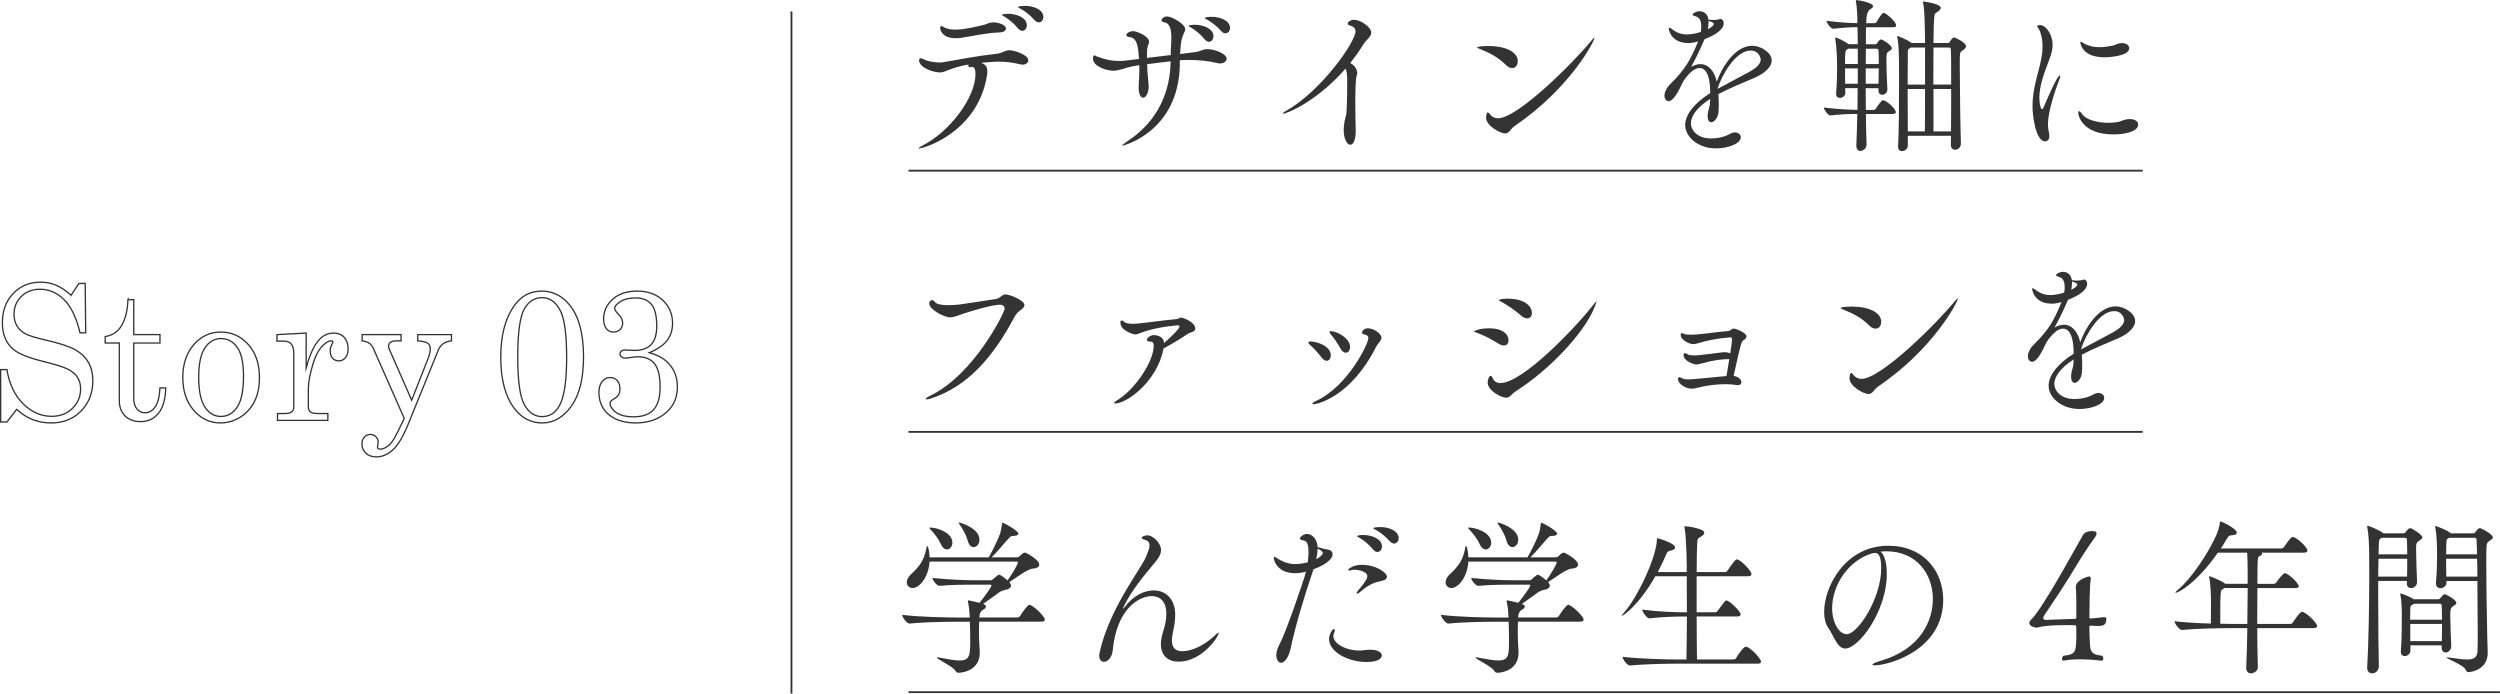 <?xml version="1.0" encoding="UTF-8"?><svg id="_レイヤー_2" xmlns="http://www.w3.org/2000/svg" width="1345.052" height="373.118" viewBox="0 0 134.505 37.312"><defs><style>.cls-1{stroke-width:.071px;}.cls-1,.cls-2{fill:none;stroke:#333;stroke-miterlimit:10;}.cls-3{fill:#333;stroke-width:0px;}.cls-2{stroke-width:.1px;}</style></defs><g id="_レイヤー_1-2"><path class="cls-3" d="m52.852,3.408c.163.072.266.172.266.435,0,.072,0,.145-.018.235-.506,3.045-3.396,3.907-3.645,3.907-.017,0-.025-.009-.025-.018,0-.019.086-.082.215-.145,1.457-.734,2.838-2.583,2.838-3.834,0-.236-.051-.39-.188-.39-.018,0-.034.009-.052.009-.025.009-.043.009-.06.009-.061,0-.086-.037-.086-.091,0-.018,0-.036.009-.054-.42.072-.789.181-1.063.29-.206.082-.317.136-.48.136-.368,0-1.114-.263-1.114-.653,0-.082.034-.108.085-.108.052,0,.112.027.181.063.188.1.558.163.84.163.086,0,.155-.009.215-.018.789-.136,1.792-.335,2.864-.453.3-.027.42-.19.686-.19.197,0,1.004.227,1.004.543,0,.127-.129.236-.309.236-.034,0-.077-.009-.12-.018-.403-.1-.78-.145-1.184-.145-.086,0-.249,0-.935.063l.077.027Zm.592-2.203c.274,0,.677.127.677.335,0,.109-.128.199-.368.208-.652.009-1.535.217-2.059.29-.103.018-.197.018-.291.018-.737,0-.823-.48-.823-.553,0-.063.034-.1.077-.1.025,0,.052.018.086.037.162.108.395.154.651.154.497,0,1.089-.154,1.458-.235.214-.037.334-.154.592-.154Zm1.32.317c-.223-.281-.506-.499-.737-.635-.068-.036-.129-.063-.129-.09,0-.009.12-.055.335-.055.463,0,1.012.208,1.012.617,0,.172-.111.299-.249.299-.068,0-.154-.045-.231-.136Zm.9-.435c-.24-.272-.523-.49-.755-.617-.068-.036-.137-.063-.137-.082,0-.072.36-.072.377-.072.472,0,.986.208.986.598,0,.163-.111.29-.249.29-.068,0-.146-.036-.223-.118Z"/><path class="cls-3" d="m63.478,3.48c-.069,3.635-3.07,4.36-3.088,4.36-.017,0-.017-.009-.017-.009,0-.027.086-.1.325-.263,1.287-.843,2.23-2.239,2.281-4.169v-.1c-.42.045-.84.1-1.261.154.009.272.018.535.069.979.008.091.017.154.017.208,0,.281-.12.616-.3.616-.129,0-.24-.172-.24-.525v-.127c.025-.354.034-.598.034-.852v-.245c-.146.018-.283.045-.42.072-.326.063-.66.227-.995.227-.274,0-1.08-.199-1.08-.662,0-.127.034-.163.077-.163.051,0,.128.063.223.091.395.136.712.208,1.081.208.119,0,.239,0,.368-.018l.729-.091c-.043-.607-.086-1.151-.523-1.178-.061-.009-.163-.045-.163-.118,0-.045.129-.2.377-.2.163,0,.85.254.85.58,0,.063-.026.127-.052.181-.06.136-.06.354-.06.472v.208c.437-.055.866-.109,1.277-.154,0-.199.009-.39.025-.644.009-.109.009-.208.009-.299,0-.599-.163-.789-.386-.816-.052-.009-.146-.045-.146-.118,0-.037.086-.2.3-.2.257,0,.978.408.978.68,0,.091-.043.172-.086.254-.12.272-.154.435-.188,1.088l.771-.1c.352-.045.455-.164.687-.164.42,0,1.046.254,1.046.517,0,.136-.154.254-.36.254-.043,0-.085-.009-.128-.018-.455-.109-.978-.172-1.535-.172-.163,0-.326.009-.497.018v.236Zm1.329-1.369c-.224-.281-.506-.499-.738-.634-.068-.036-.128-.063-.128-.091,0-.009.12-.054.334-.054.463,0,1.012.208,1.012.616,0,.172-.111.299-.248.299-.069,0-.154-.045-.231-.136Zm.9-.435c-.24-.272-.523-.489-.755-.616-.068-.036-.138-.063-.138-.082,0-.073.36-.073.378-.073.472,0,.986.208.986.598,0,.164-.112.29-.249.29-.068,0-.146-.036-.223-.118Z"/><path class="cls-3" d="m69.036,6.118c-.009,0-.018-.009-.018-.009,0-.027.086-.1.206-.163,1.878-1.069,3.704-3.689,3.704-4.26,0-.154-.086-.254-.309-.317-.086-.027-.111-.063-.111-.1,0-.091.18-.208.326-.208.359,0,.943.39.943.698,0,.218-.274.381-.429.635-.197.326-.438.662-.704.997.215.1.378.335.378.535,0,.045-.009.09-.026.136-.06.127-.077.807-.077,1.468,0,.625.018,1.224.018,1.351.009.19.018.906-.292.906-.171,0-.352-.308-.352-.807,0-.127.018-.272.043-.426.052-.299.095-.245.111-.571.035-.589.035-1.196.035-1.704,0-.2-.018-.444-.086-.589-1.578,1.804-3.19,2.429-3.361,2.429Z"/><path class="cls-3" d="m81.025,3.499c-.445-.444-.9-.662-1.44-.879-.077-.027-.111-.055-.111-.073,0-.027.231-.072.574-.072,1.141,0,1.612.417,1.612.807,0,.1-.034.38-.309.38-.094,0-.206-.045-.326-.163Zm4.76-1.459c0,.181-1.32,2.719-4.296,4.74-.231.154-.274.399-.515.399-.258,0-1.021-.417-1.021-.852,0-.027.017-.281.094-.281.035,0,.069.045.129.118.104.127.24.199.42.199,1.055,0,4.057-2.991,5.009-4.16.103-.127.154-.172.171-.172l.009.009Z"/><path class="cls-3" d="m92.011,5.32c-.737.472-1.038.943-1.038,1.323,0,.299.274.807,1.106.807.335,0,.703-.082,1.012-.254.095-.055.181-.073.258-.073.18,0,.309.118.309.263,0,.344-.687.598-1.338.598-.986,0-1.655-.644-1.655-1.251,0-.598.558-1.232,1.347-1.722,0-.435-.043-1.351-.574-1.351-.231,0-.532.2-.875.716-.06.109-.12.245-.188.38-.129.254-.369.689-.601.689-.06,0-.223-.054-.223-.299,0-.164.094-.408.334-.644.78-.771,1.047-1.251,1.433-2.167.017-.036.025-.072.043-.108l-.061.018c-.18.054-.326.072-.463.072-.875,0-1.055-.644-1.055-.797,0-.019.009-.037.025-.037.026,0,.095.045.197.118.274.199.515.253.746.253.025,0,.369,0,.755-.136.025-.118.025-.208.025-.29,0-.317-.086-.499-.343-.562-.052-.018-.12-.036-.12-.082,0-.082.231-.181.36-.181.068,0,.429.009.488.453.026,0,.061,0,.104.009.068.009.129.009.188.009.129,0,.223-.018.249-.027.034-.018.077-.027.103-.027.111,0,.18.1.18.227,0,.354-.472.644-1.028.861l-.034.073c-.31.707-.489,1.051-.695,1.423.181-.109.352-.154.506-.154.438,0,.764.399.875.943.369-.979,1.072-1.931,1.912-1.931.455,0,1.047.363,1.047.789,0,.354-.387.707-.943.943-.583.245-1.347.562-1.93.87.017.181.025.362.025.553,0,.136-.009.281-.017.417-.026.308-.231.544-.387.544-.111,0-.197-.1-.197-.354,0-.037.009-.073.009-.118.018-.227.111-.29.12-.625l.009-.163Zm-.086-4.196v.072c0,.127-.017.245-.043.372.188-.082.326-.199.326-.281,0-.073-.197-.136-.206-.136-.034-.009-.06-.019-.077-.027Zm.489,3.653c.506-.281,1.209-.635,1.715-.916.369-.208.601-.426.601-.662,0-.037-.069-.48-.541-.48-.814,0-1.561,1.341-1.774,2.03v.027Z"/><path class="cls-3" d="m100.39,6.127c.009.671.018,1.26.034,1.641.009.236-.214.354-.326.354-.119,0-.223-.082-.223-.29v-.027c.018-.435.043-1.024.052-1.677-.395,0-.832.018-1.44.082h-.009c-.138,0-.352-.326-.352-.426.703.091,1.354.118,1.81.127.008-.381.008-.771.008-1.169h-.669l.009.254c0,.163-.154.272-.291.272-.111,0-.206-.063-.206-.218v-.027c.043-.562.052-.979.052-1.323,0-.508-.018-1.16-.095-1.595-.009-.027-.009-.045-.009-.063s.009-.027.026-.027c.068,0,.514.218.694.354l.009.009h.488c0-.362-.009-.67-.017-.915-.378,0-.678.018-1.304.082h-.009c-.137,0-.352-.327-.352-.426.703.091,1.235.118,1.664.127,0-.308-.018-.815-.077-1.16-.009-.027-.009-.054-.009-.063,0-.018.009-.018.017-.018.12,0,.909.136.909.326,0,.055-.043.109-.146.164q-.223.136-.223.752h.454c.025,0,.086-.027.111-.072.095-.182.292-.48.369-.48.017,0,.034.009.051.009.181.082.626.48.626.662,0,.054-.034.1-.162.1h-1.458c-.009.263-.009.571-.009.915h.515c.043,0,.077-.027.103-.072.061-.1.138-.19.206-.19.052,0,.574.299.574.48,0,.072-.085.118-.146.154-.129.082-.146.108-.146.489,0,.372.025,1.015.051,1.55v.018c0,.181-.146.29-.273.29-.112,0-.206-.072-.206-.245v-.109h-.687c0,.399.009.798.009,1.169h.429c.025,0,.086-.027.111-.073.111-.19.317-.453.378-.453.017,0,.034.009.051.009.309.127.644.507.644.634,0,.055-.043.1-.172.1h-1.44Zm-.438-3.507h-.522c-.018.009-.035.027-.052.036-.104.082-.111.136-.111.789h.686v-.825Zm0,1.061h-.686c0,.263.008.562.008.825h.678v-.825Zm1.132-.236c0-.272-.008-.517-.017-.734,0-.027-.026-.09-.095-.09h-.583c0,.263-.009.543-.009.825h.703Zm-.017,1.061c0-.299.017-.571.017-.825h-.703v.825h.687Zm3.901,2.8h-2.324v.535c0,.172-.171.29-.316.29-.112,0-.206-.063-.206-.236v-.027c.043-.743.052-2.384.052-3.525,0-1.414-.009-1.922-.095-2.33,0-.027-.009-.036-.009-.054s.009-.018.018-.018c.025,0,.463.154.746.362l.008.009h.729c0-.299-.009-.535-.009-.689-.009-.254-.009-1.07-.094-1.468-.009-.027-.009-.045-.009-.055q0-.018.017-.018c.061,0,.943.118.943.345,0,.063-.068.136-.171.208-.181.118-.163.1-.189.381-.017.181-.025.662-.034,1.296h.798c.043,0,.052-.019.077-.063.12-.182.172-.236.24-.236.017,0,.635.254.635.48,0,.1-.104.163-.181.217-.146.091-.154.1-.154.78,0,1.087.034,3.507.061,4.224v.018c0,.199-.163.326-.317.326-.111,0-.224-.082-.224-.263l.009-.49Zm-1.397-4.749h-.764c-.017.018-.051.036-.077.054-.077.045-.086.036-.086.263,0,.218-.008.889-.008,1.677h.935v-1.994Zm-.009,4.514c.009-.508.009-1.378.009-2.284h-.935c0,.771.008,1.613.008,2.284h.918Zm1.415-2.52c0-.889,0-1.659-.018-1.895,0-.027-.025-.1-.077-.1h-.857c0,.598-.008,1.305-.008,1.994h.96Zm-.009,2.52c.009-.653.009-1.505.009-2.284h-.952v2.284h.943Z"/><path class="cls-3" d="m109.352,5.729c0-1.015.343-1.849.48-2.602.043-.227.06-.435.06-.616,0-.48-.111-.798-.188-.934-.034-.073-.103-.136-.103-.172,0-.027.06-.054.171-.054.274,0,.661.462.661,1.069,0,.299-.095.571-.231.934-.232.589-.48,1.287-.48,1.903,0,.354.077.617.137.617.034,0,.069-.037.111-.145.232-.544.721-1.668.85-1.668.017,0,.025.009.025.036,0,.037-.017.091-.043.164-.248.634-.617,1.776-.617,2.393,0,.208.025.372.06.517.009.054.018.1.018.145,0,.181-.103.29-.231.29-.506,0-.678-1.369-.678-1.876Zm4.356,1.504c-1.629,0-1.896-.97-1.896-1.169,0-.054.018-.082.043-.082.043,0,.104.055.172.163.18.272.763.462,1.406.462.154,0,.317-.009.48-.036.197-.027.317-.145.635-.163h.051c.283,0,.438.136.438.29,0,.426-.849.535-1.329.535Zm-.497-4.151c-1.175,0-1.286-.734-1.286-.797,0-.027.008-.036.025-.036.025,0,.077.027.146.072.258.154.549.218.857.218.231,0,.472-.037.712-.082.12-.027.215-.091.326-.118.06-.018.12-.018.18-.018.24,0,.386.127.386.272,0,.426-1.062.489-1.346.489Z"/><path class="cls-3" d="m50.074,21.443c-.111.036-.181.045-.224.045-.034,0-.051-.009-.051-.019,0-.036.085-.1.231-.172,2.375-1.133,4.021-4.496,4.021-4.686,0-.127-.094-.217-.248-.217-.412,0-1.562.344-1.913.462-.36.118-.557.218-.771.218-.352,0-1.123-.444-1.123-.725,0-.145.068-.2.146-.2.06,0,.12.037.154.091.077.127.369.181.729.181.189,0,.387-.018.584-.036.352-.045,1.611-.245,1.98-.299.223-.036.317-.245.506-.245.231,0,1.021.317,1.021.571,0,.082-.06.163-.18.253-.138.1-.24.172-.378.426-1.114,2.094-2.495,3.716-4.484,4.351Z"/><path class="cls-3" d="m59.988,21.706c-.035,0-.052-.009-.052-.018,0-.027.052-.082.171-.154.97-.58,1.964-2.103,1.964-2.918,0-.199-.077-.235-.162-.235-.146,0-.206-.045-.206-.1,0-.1.206-.253.377-.253,0,0,.532,0,.549.426.335-.281.832-.771.832-.888,0-.036-.034-.063-.095-.063,0,0-1.132.073-1.972.399-.154.063-.24.09-.326.09-.103,0-.789-.208-.789-.634,0-.072.025-.118.077-.118.034,0,.068.018.111.063.095.09.274.118.472.118.138,0,.283-.009.403-.027.592-.063,1.347-.172,1.878-.217.086-.009.154-.018.231-.063.034-.018.061-.027.104-.027.077,0,.754.236.754.589,0,.127-.137.181-.274.227-.06.018-.103.036-.137.063-.386.263-.927.589-1.295.779-.335,1.768-1.964,2.964-2.615,2.964Z"/><path class="cls-3" d="m71.085,19.213c-.163-.217-.438-.517-.626-.68-.043-.036-.068-.072-.068-.1,0-.036.043-.063.12-.063.377.009,1.089.263,1.089.743,0,.172-.094.299-.223.299-.086,0-.188-.063-.292-.2Zm-.42,2.538c-.043,0-.06-.009-.06-.027,0-.036.068-.09.205-.154,1.724-.798,2.812-3.091,2.812-3.381,0-.109-.068-.154-.205-.19-.104-.018-.138-.063-.138-.109,0-.063.095-.227.317-.227.292,0,.729.281.729.499,0,.181-.206.326-.283.49-1.39,2.755-3.225,3.1-3.379,3.1Zm1.449-3.009c-.129-.245-.36-.58-.531-.771-.035-.045-.052-.082-.052-.1,0-.036.025-.054.077-.054.309,0,1.029.372,1.029.852,0,.181-.104.308-.231.308-.095,0-.197-.063-.292-.236Z"/><path class="cls-3" d="m80.124,17.664c.738,0,1.038.326,1.038.653,0,.154-.086.272-.249.272-.094,0-.197-.037-.325-.118-.326-.217-.841-.471-1.184-.589-.068-.027-.104-.036-.104-.055,0,0,.232-.163.823-.163Zm5.771-1.441c0,.027-.034.127-.103.299-.54,1.378-2.427,3.381-4.245,4.532-.223.145-.309.344-.523.344s-.985-.354-.985-.825c0-.109.068-.354.162-.354.043,0,.086.063.112.136.077.163.214.254.411.254,1.184,0,3.996-2.928,4.974-4.178.111-.145.181-.218.197-.218v.009Zm-4.073.743c-.291-.263-.763-.58-1.089-.752-.061-.027-.095-.054-.095-.063,0-.036.206-.082.463-.082,1.021,0,1.321.471,1.321.771,0,.163-.095.29-.249.29-.103,0-.214-.045-.352-.163Z"/><path class="cls-3" d="m93.023,19.322c-.343,0-.849.055-1.372.208-.317.082-.352.082-.368.082-.163,0-.703-.19-.703-.507,0-.073.025-.1.068-.1.034,0,.068.009.103.027.025.009.052.027.077.045.068.036.206.045.343.045.154,0,.283-.009,1.484-.163.043-.009.085-.009.12-.009.119,0,.231.018.316.063.061-.372.095-.671.095-.743,0-.109-.043-.118-.086-.118-.592.036-1.218.154-1.681.299-.129.036-.24.063-.334.063-.163,0-.661-.199-.661-.507,0-.045.018-.082.069-.082.043,0,.111.036.154.054.06.018.18.027.3.027.129,0,.258-.009.326-.009.608-.054,1.063-.136,1.655-.181.094-.009.146-.027.214-.082.043-.027.077-.055.146-.055.12,0,.678.236.678.417,0,.082-.077.163-.163.208-.103.055-.128.091-.531,1.921.283.045.42.208.42.335,0,.091-.068.163-.197.163-.025,0-.06,0-.094-.009-.138-.027-.335-.045-.558-.045-.455,0-1.021.063-1.467.181-.137.036-.257.063-.368.063-.31,0-.729-.263-.729-.517,0-.072.026-.1.068-.1.035,0,.069.009.104.027.025.009.06.027.086.045.068.037.205.045.343.045.06,0,.146,0,2.007-.181.043-.254.103-.589.154-.916h-.018Z"/><path class="cls-3" d="m100.578,17.519c-.445-.444-.9-.662-1.44-.879-.077-.027-.111-.055-.111-.073,0-.027.231-.072.574-.072,1.141,0,1.612.417,1.612.807,0,.1-.034.38-.309.38-.094,0-.206-.045-.326-.163Zm4.76-1.459c0,.181-1.32,2.719-4.296,4.74-.231.154-.274.399-.515.399-.258,0-1.021-.417-1.021-.852,0-.027.017-.281.094-.281.035,0,.069.045.129.118.103.126.24.199.42.199,1.056,0,4.057-2.991,5.009-4.16.103-.127.154-.172.171-.172l.009.009Z"/><path class="cls-3" d="m111.565,19.34c-.737.472-1.038.943-1.038,1.323,0,.299.274.807,1.106.807.335,0,.703-.082,1.012-.253.095-.055.181-.073.258-.073.18,0,.309.118.309.263,0,.344-.686.598-1.338.598-.986,0-1.655-.644-1.655-1.251,0-.598.558-1.232,1.347-1.722,0-.435-.043-1.351-.574-1.351-.231,0-.532.2-.875.716-.061.109-.12.245-.188.38-.129.254-.369.689-.601.689-.06,0-.223-.054-.223-.299,0-.163.094-.408.334-.644.78-.771,1.047-1.251,1.433-2.167.017-.036.025-.072.043-.109l-.061.019c-.18.054-.326.072-.463.072-.875,0-1.055-.644-1.055-.797,0-.018.009-.037.025-.037.026,0,.095.045.197.118.274.199.515.253.746.253.026,0,.369,0,.755-.136.025-.118.025-.208.025-.29,0-.317-.086-.499-.343-.562-.052-.018-.12-.036-.12-.082,0-.082.231-.181.36-.181.068,0,.429.009.488.453.026,0,.061,0,.104.009.068.009.128.009.188.009.129,0,.223-.018.249-.027.034-.018.077-.027.103-.027.111,0,.18.1.18.227,0,.354-.472.644-1.028.861l-.034.073c-.31.707-.489,1.051-.695,1.423.181-.109.352-.154.506-.154.438,0,.764.399.875.943.369-.979,1.072-1.931,1.912-1.931.455,0,1.047.363,1.047.789,0,.354-.387.707-.943.943-.584.245-1.347.562-1.93.87.017.181.025.362.025.553,0,.136-.009.281-.017.417-.026.308-.231.543-.387.543-.111,0-.196-.1-.196-.353,0-.037.008-.073.008-.118.018-.227.111-.29.12-.625l.009-.163Zm-.086-4.196v.072c0,.127-.017.245-.043.372.188-.082.326-.199.326-.281,0-.072-.197-.136-.206-.136-.034-.009-.06-.019-.077-.027Zm.489,3.653c.506-.281,1.209-.635,1.715-.916.369-.208.601-.426.601-.662,0-.037-.069-.48-.541-.48-.814,0-1.561,1.341-1.774,2.03v.027Z"/><path class="cls-3" d="m52.68,33.451c0,.172-.009.344-.009.507,0,.172.009.335.009.49,0,.181.034.462.034.662,0,.942-.883,1.087-1.148,1.087-.077,0-.12-.036-.172-.118-.137-.227-.995-.625-.995-.698,0-.009.018-.018.034-.018.026,0,.061.009.112.018.472.09.823.154,1.089.154.558,0,.565-.308.565-1.097,0-.326-.008-.67-.017-.934v-.054h-.737c-.48,0-1.724.018-2.496.1h-.008c-.163,0-.403-.354-.403-.471.883.118,2.452.145,2.95.145h.686c-.009-.263-.034-.562-.095-.834-.008-.036-.008-.054-.008-.072q0-.019.017-.019c.061,0,.506.109.609.136.214-.263.643-.834.643-.934,0-.027-.017-.045-.077-.045h-.823c-.608,0-1.148,0-1.887.063h-.008c-.138,0-.378-.299-.378-.426.961.108,1.973.127,2.281.127h.823c.086,0,.129-.027.181-.082.248-.217.273-.217.291-.217.12,0,.446.29.463.308.258-.362.558-.861.558-.97,0-.027-.018-.045-.052-.045h-4.699c-.051.834-.54,1.423-.917,1.423-.181,0-.31-.136-.31-.308,0-.136.078-.299.24-.444.48-.435.712-.807.815-1.396.008-.072.034-.109.051-.109.034,0,.104.2.12.607h3.182c.163-.263.515-.988.609-1.269.051-.145.094-.417.103-.517.009-.063.009-.082.034-.082.052,0,.849.426.849.598,0,.073-.103.109-.266.118-.129,0-.154.027-.231.108-.172.172-.66.78-.943,1.042h1.381c.043,0,.111-.036.146-.072.009-.009.146-.182.274-.182.052,0,.764.381.764.644,0,.109-.095.2-.344.218-.291.018-.874.48-1.269.725.017.018.025.027.034.045.043.054.06.1.06.145,0,.1-.103.181-.214.208-.146.027-.292.055-.463.182-.266.19-.558.417-.832.598l.025.009c.104.037.138.082.138.127,0,.073-.086.136-.181.19q-.162.091-.18.399h2.05c.06,0,.12-.036.146-.082.12-.2.403-.598.497-.598.181,0,.832.616.832.797,0,.055-.043.109-.188.109h-3.345Zm-2.066-4.188c-.095-.227-.352-.58-.549-.771-.043-.045-.068-.072-.068-.09s.017-.018.06-.018c.326,0,1.184.253,1.184.815,0,.208-.138.363-.292.363-.111,0-.239-.082-.334-.299Zm1.449-.181c-.061-.245-.266-.635-.429-.852-.034-.045-.052-.082-.052-.1,0-.009.009-.018.026-.018.042,0,1.089.299,1.089.924,0,.236-.154.399-.317.399-.12,0-.258-.1-.317-.354Z"/><path class="cls-3" d="m63.41,35.599c-.549,0-.952-.308-.952-.942,0-.154.025-.317.068-.499.086-.317.206-.571.223-1.079v-.073c0-.652-.343-.934-.78-.934-.643,0-1.878.617-2.101,2.91-.043.417-.283.625-.472.625-.138,0-.258-.109-.258-.326,0-.045.009-.1.018-.154.523-2.375,2.178-4.432,2.495-5.157.104-.254.197-.471.197-.625,0-.145-.06-.245-.248-.299-.138-.045-.181-.082-.181-.109,0-.055.172-.136.317-.136.283,0,.729.399.729.798,0,.217-.138.435-.317.652-.626.752-1.252,1.487-1.689,2.384-.026.055-.034.082-.034.1q0,.009.008.009c.009,0,.043-.027.077-.082.446-.598,1.038-.897,1.562-.897.634,0,1.148.444,1.157,1.296,0,.444-.077.707-.146,1.079-.018.118-.034.217-.034.308,0,.435.231.589.565.589.344,0,1.012-.172,1.707-.807.12-.118.214-.199.24-.199.008,0,.008.009.008.018,0,.208-.9,1.55-2.16,1.55Z"/><path class="cls-3" d="m69.697,30.84c-.986,0-1.166-.689-1.166-.825,0-.037.017-.055.034-.055.043,0,.111.055.171.091.188.118.532.299.935.299.026,0,.301,0,.687-.091.025-.181.043-.381.043-.562,0-.326-.061-.589-.249-.616-.094-.009-.214-.045-.214-.118,0-.055.171-.236.386-.236.163,0,.523.136.565.707.335.1.421.118.558.136.146.018.249.109.249.245,0,.381-.712.698-1.029.816-.017.054-.034.1-.052.154-.463,1.377-.883,2.746-1.183,4.124-.095.462-.335.752-.507.752-.128,0-.257-.154-.257-.417,0-.163.052-.354.172-.571.309-.562,1.338-3.517,1.423-3.916-.128.036-.334.082-.565.082Zm1.114-.752c.231-.127.36-.253.36-.326s-.086-.154-.283-.245c0,.172-.025.362-.077.571Zm2.71,5.529c-1.037,0-2.015-.571-2.015-1.232,0-.263.18-.544.266-.544.025,0,.043.027.043.073,0,.045-.018.09-.034.136-.026.054-.043.109-.043.172,0,.39.626.779,1.423.779.154,0,.31-.045.558-.045h.018c.403,0,.608.154.608.308,0,.037-.009.354-.823.354Zm.866-4.377c-.488.108-.72.19-1.252.644-.052.045-.086.054-.111.054s-.034-.009-.034-.027c0-.027.009-.054.034-.082.197-.263.266-.299.42-.543.026-.037.12-.164.12-.281,0-.272-.522-.354-.694-.354-.034,0-.068,0-.095.009-.077.018-.154.036-.197.036-.034,0-.051-.009-.051-.027,0-.045.266-.281.729-.281.789,0,1.363.426,1.363.634,0,.109-.094.19-.231.218Zm-.515-1.677c-.223-.281-.506-.499-.737-.635-.068-.036-.129-.063-.129-.09,0-.009.12-.055.335-.055.463,0,1.012.208,1.012.616,0,.172-.111.299-.249.299-.068,0-.154-.045-.231-.136Zm.909-.435c-.24-.272-.523-.49-.755-.617-.068-.036-.137-.063-.137-.082,0-.072.36-.072.377-.072.472,0,.986.208.986.598,0,.163-.111.29-.249.29-.068,0-.146-.036-.223-.118Z"/><path class="cls-3" d="m81.668,33.451c0,.172-.009.344-.009.507,0,.172.009.335.009.49,0,.181.034.462.034.662,0,.942-.883,1.087-1.148,1.087-.077,0-.12-.036-.172-.118-.138-.227-.995-.625-.995-.698,0-.009.018-.018.035-.018.025,0,.06.009.111.018.472.09.823.154,1.089.154.558,0,.565-.308.565-1.097,0-.326-.008-.67-.017-.934v-.054h-.737c-.48,0-1.724.018-2.496.1h-.008c-.163,0-.403-.354-.403-.471.883.118,2.452.145,2.95.145h.686c-.009-.263-.034-.562-.094-.834-.009-.036-.009-.054-.009-.072q0-.019.017-.019c.061,0,.506.109.609.136.214-.263.643-.834.643-.934,0-.027-.017-.045-.077-.045h-.823c-.608,0-1.148,0-1.887.063h-.008c-.138,0-.378-.299-.378-.426.961.108,1.973.127,2.281.127h.823c.086,0,.129-.027.18-.082.249-.217.275-.217.292-.217.12,0,.446.29.463.308.258-.362.558-.861.558-.97,0-.027-.018-.045-.052-.045h-4.699c-.051.834-.54,1.423-.917,1.423-.181,0-.309-.136-.309-.308,0-.136.077-.299.239-.444.48-.435.712-.807.815-1.396.008-.072.034-.109.051-.109.034,0,.104.2.12.607h3.182c.163-.263.515-.988.609-1.269.051-.145.094-.417.103-.517.009-.063.009-.082.034-.082.052,0,.849.426.849.598,0,.073-.103.109-.266.118-.129,0-.154.027-.231.108-.172.172-.66.78-.943,1.042h1.381c.043,0,.111-.036.146-.072.009-.009.146-.182.274-.182.052,0,.764.381.764.644,0,.109-.095.2-.344.218-.291.018-.874.48-1.269.725.017.018.025.027.034.045.043.054.06.1.06.145,0,.1-.103.181-.214.208-.146.027-.292.055-.463.182-.267.19-.558.417-.832.598l.025.009c.104.037.138.082.138.127,0,.073-.086.136-.181.19q-.162.091-.18.399h2.05c.06,0,.12-.036.146-.082.12-.2.403-.598.497-.598.181,0,.832.616.832.797,0,.055-.043.109-.188.109h-3.345Zm-2.066-4.188c-.095-.227-.352-.58-.549-.771-.043-.045-.068-.072-.068-.09s.017-.018.06-.018c.326,0,1.184.253,1.184.815,0,.208-.138.363-.292.363-.111,0-.24-.082-.334-.299Zm1.449-.181c-.061-.245-.266-.635-.429-.852-.034-.045-.052-.082-.052-.1,0-.009.009-.018.026-.018.042,0,1.089.299,1.089.924,0,.236-.154.399-.317.399-.12,0-.258-.1-.317-.354Z"/><path class="cls-3" d="m90.176,35.708c-.48,0-1.706.018-2.47.1h-.009c-.162,0-.402-.354-.402-.471.883.109,2.427.145,2.924.145h.515c.009-.598.025-1.45.025-2.312h-.223c-.429,0-1.089.019-1.784.1h-.008c-.146,0-.386-.354-.386-.472.797.109,1.774.145,2.221.145h.18c0-.688-.008-1.368-.008-1.939h-1.689c-.9,1.577-1.732,2.13-1.801,2.13h-.009c0-.027.043-.082.129-.181.711-.789,1.766-3.018,1.766-3.952,0-.027,0-.045.026-.045.025,0,.952.263.952.499,0,.072-.069.136-.283.181-.129.027-.154.082-.231.272-.12.281-.258.571-.421.87h1.562c0-.127,0-1.74-.12-2.393-.009-.027-.009-.045-.009-.055,0-.018.009-.018.017-.018.181,0,1.055.136,1.055.344,0,.063-.051.136-.137.19-.188.136-.231.027-.249.453-.008.308-.025.843-.025,1.478h1.535c.052,0,.103-.036.129-.082.3-.435.42-.598.497-.598.197,0,.789.616.789.789,0,.063-.043.118-.181.118h-2.77v1.939h1.003c.052,0,.095-.036.129-.082.369-.499.412-.553.472-.553.154,0,.764.58.764.743,0,.055-.035.118-.172.118h-2.195c0,.889.009,1.731.018,2.312h1.963c.061,0,.12-.036.146-.082.086-.154.395-.607.515-.607.231,0,.823.653.823.807,0,.055-.043.109-.189.109h-4.382Z"/><path class="cls-3" d="m101.514,30.886c0,1.985-1.501,4.006-2.238,4.006-.421,0-.575-.607-.927-1.142-.137-.199-.206-.489-.206-.825,0-1.377,1.141-3.562,3.456-3.562,1.947,0,2.95,1.423,2.95,2.9,0,2.755-2.984,3.535-3.688,3.535-.077,0-.12-.019-.12-.037,0-.045.138-.118.386-.19,2.256-.644,2.864-2.221,2.864-3.345,0-1.341-.874-2.565-2.504-2.565-.103,0-.206.009-.309.018.215.163.335.625.335,1.206Zm-.301-.327c0-.652-.146-.807-.334-.807-.026,0-.052,0-.086.009-.025.009-.052.009-.068.009-1.321.398-2.152,1.758-2.152,2.945,0,.798.377,1.405.788,1.405.575,0,1.853-1.895,1.853-3.562Z"/><path class="cls-3" d="m111.924,35.472c-.3,0-.617.018-.883.073h-.025c-.052,0-.077-.045-.077-.1,0-.055.025-.118.077-.163.694-.082.694-.182.694-1.314,0-.272,0-.326-.061-.326-.111-.009-.282-.009-.488-.009-.515,0-1.201.027-1.449.109-.061.018-.111.027-.154.027-.077,0-.378-.073-.378-.245,0-.072.052-.145.12-.208.644-.644,2.427-3.943,2.753-4.505.043-.073.154-.236.506-.236.223,0,.24.073.24.118,0,.082-.043.163-.077.208-.377.517-.746,1.087-1.055,1.604-.609,1.015-1.132,1.786-1.681,2.602-.026.036-.052.09-.052.136,0,.063.034.109.146.109h.018c.515-.027,1.115-.036,1.552-.055.034,0,.061-.036.061-.072,0-.816,0-1.314-.026-1.604v-.045c0-.39.687-.562.695-.562.06,0,.111.036.111.118,0,.018,0,.045-.009.063-.06.299-.068,1.749-.068,2.021,0,.037.025.063.06.063.104-.009.317-.027.618-.063.051-.009.094-.009.128-.009.069,0,.104.018.104.1,0,.326-.172.372-.455.372-.12,0-.205-.009-.395-.018-.034,0-.06.018-.06.063,0,.1,0,.317.009.453.043.761-.069,1.024.677,1.106.043.045.061.1.061.154,0,.063-.025.109-.095.109,0,0-.54-.073-1.141-.073Z"/><path class="cls-3" d="m121.444,33.795c0,.78.017,1.532.034,2.085v.009c0,.2-.197.335-.369.335-.137,0-.257-.082-.257-.29v-.018c.025-.607.052-1.359.06-2.121h-.935c-.479,0-1.792.018-2.563.1h-.009c-.163,0-.412-.354-.412-.472.523.063,1.295.109,1.956.127.008-.507.008-1.024.008-1.269,0-.108-.017-.861-.094-1.214-.009-.027-.009-.045-.009-.054,0-.009,0-.018.009-.018s.6.217.814.38c.017.009.034.018.052.036h1.2v-.652c0-.317-.009-.789-.025-1.024h-1.578c-1.123,1.613-2.109,2.157-2.264,2.157-.018,0-.018-.009-.018-.018,0-.018.043-.072.146-.154.678-.562,1.578-1.885,2.05-2.918.095-.199.163-.489.197-.67.009-.045.009-.082.043-.082.025,0,.866.38.866.616,0,.063-.068.127-.3.136-.138.009-.155.055-.258.227-.095.154-.188.317-.3.48h3.259c.051,0,.111-.036.137-.082.335-.48.403-.535.472-.535.188,0,.789.544.789.725,0,.063-.043.118-.18.118h-2.29c.025.018.034.037.034.055,0,.045-.068.1-.129.127-.103.045-.111.072-.12.598,0,.235-.008.543-.008.897h.883c.052,0,.111-.036.138-.082.128-.181.368-.489.454-.489.188,0,.755.544.755.707,0,.045-.043.09-.181.09h-2.049c0,.58-.009,1.26-.009,1.931h1.775c.06,0,.12-.036.146-.082.009-.009.36-.571.488-.571.197,0,.815.589.815.771,0,.054-.043.108-.189.108h-3.035Zm-.532-.227c.009-.698.018-1.387.018-1.931h-1.252c-.034.027-.068.055-.12.082-.095.055-.103.236-.103,1.414v.426c.239.009.437.009.565.009h.892Z"/><path class="cls-3" d="m129.497,31.257h-1.544v.916c0,1.441.018,2.964.034,3.698,0,.018-.034.354-.368.354-.138,0-.258-.091-.258-.29v-.027c.077-1.369.111-3.426.111-5.103,0-.462-.008-.897-.008-1.278,0-.118-.026-.797-.095-1.142-.009-.027-.009-.055-.009-.063,0-.027.009-.037.026-.037.051,0,.608.227.797.372.009.009.026.019.043.037h1.089c.043,0,.095-.027.12-.073.043-.072.172-.208.231-.208.086,0,.661.345.661.499,0,.082-.104.136-.181.19-.146.1-.154.163-.154.372v.118c0,.462.034,1.369.052,1.704.009.19-.146.344-.326.344-.12,0-.223-.072-.223-.245v-.136Zm-1.526-1.196c-.009.29-.018.616-.018.96h1.553c.008-.272.008-.616.008-.96h-1.543Zm.171-1.124c-.137.072-.146.09-.154.326-.008.154-.008.344-.017.562h1.543c0-.308-.008-.598-.017-.789,0-.027-.018-.1-.095-.1h-1.261Zm3.225,5.9v-.118h-1.681v.281c0,.181-.163.299-.309.299-.111,0-.206-.073-.206-.227v-.045c.052-.517.052-1.613.052-2.04,0-.109-.009-.662-.077-.988,0-.027-.009-.036-.009-.054,0-.019.009-.019.018-.019.034,0,.514.172.711.317h1.321c.043,0,.086-.027.12-.072.008-.018.137-.2.223-.2.077,0,.626.299.626.462,0,.082-.103.136-.172.181-.128.091-.154.127-.154.49,0,.444.034,1.287.052,1.649.009.227-.172.354-.3.354-.111,0-.215-.082-.215-.263v-.009Zm-1.483-2.356c-.018.009-.025.027-.052.036-.146.082-.146.045-.154.29,0,.1-.009.29-.009.535h1.716c0-.29-.009-.562-.018-.761,0-.027-.025-.1-.077-.1h-1.406Zm-.206,1.087v.925h1.698c.009-.29.009-.617.009-.925h-1.707Zm1.947-2.311v.082c.008.172-.154.308-.326.308-.12,0-.24-.082-.24-.254v-.036c.052-.598.06-1.079.06-1.423,0-.462-.008-1.124-.094-1.532-.009-.027-.009-.055-.009-.063,0-.027.009-.037.018-.037.051,0,.592.208.78.354.009.009.025.019.043.037h1.209c.043,0,.094-.027.12-.073.043-.072.171-.208.231-.208.077,0,.703.326.703.499,0,.082-.103.136-.18.19-.172.109-.172.118-.172,1.206,0,1.25.034,3.217.052,3.97,0,.145.025.716.025.843,0,.916-.892,1.042-1.038,1.042-.085,0-.111-.045-.154-.136-.103-.245-1.028-.589-1.028-.653,0-.009.008-.009.025-.009.025,0,.06,0,.103.009.421.063.738.109.986.109.369,0,.549-.118.558-.48.009-.199.009-.58.009-1.051,0-.761-.009-1.776-.018-2.692h-1.663Zm.146-2.32c-.138.072-.146.072-.154.326,0,.1-.009.308-.009.562h1.664c-.009-.39-.018-.671-.026-.789,0-.027-.017-.1-.094-.1h-1.381Zm-.163,1.124c0,.29,0,.625.009.96h1.672c0-.344-.009-.67-.017-.96h-1.664Z"/><line class="cls-2" x1="48.877" y1="9.182" x2="115.282" y2="9.182"/><line class="cls-2" x1="48.877" y1="37.24" x2="134.505" y2="37.24"/><line class="cls-2" x1="48.877" y1="23.236" x2="115.282" y2="23.236"/><path class="cls-1" d="m3.824,15.887l.419-.635h.34l.028,2.654h-.307c-.192-.814-.477-1.408-.854-1.782s-.811-.562-1.301-.562c-.41,0-.745.13-1.005.39-.261.259-.391.577-.391.951,0,.233.05.438.149.614s.247.319.444.429c.197.11.568.227,1.115.351.767.176,1.305.355,1.613.535.309.181.539.408.691.682.152.274.228.595.228.962,0,.656-.208,1.201-.626,1.632-.417.432-.957.647-1.618.647-.711,0-1.328-.243-1.853-.729l-.526.679H.035v-2.821h.335c.13.778.422,1.392.875,1.841s.963.674,1.531.674c.459,0,.834-.144,1.124-.431.291-.287.436-.636.436-1.046,0-.233-.054-.438-.163-.613-.108-.175-.281-.323-.517-.443-.236-.12-.7-.265-1.392-.436-.76-.19-1.278-.403-1.555-.64-.388-.335-.582-.809-.582-1.423,0-.64.193-1.165.58-1.573.386-.409.88-.613,1.482-.613.289,0,.563.054.824.163s.531.289.81.542Z"/><path class="cls-1" d="m6.883,16.123h.312v1.88h1.411v.453h-1.411v2.959c0,.256.058.452.172.588s.261.204.438.204c.211,0,.391-.104.54-.31.149-.207.236-.548.261-1.024h.312c-.019.614-.151,1.069-.396,1.366-.245.297-.563.445-.954.445-.36,0-.642-.104-.845-.312-.204-.208-.305-.481-.305-.82v-3.097h-.759v-.345c.346-.062.609-.215.79-.458.268-.365.413-.875.435-1.531Z"/><path class="cls-1" d="m11.882,17.866c.586,0,1.079.224,1.478.672.399.448.598,1.038.598,1.77,0,.505-.089.937-.268,1.292-.178.356-.433.638-.763.844-.331.207-.687.31-1.068.31-.565,0-1.043-.226-1.436-.679s-.589-1.041-.589-1.763.197-1.314.591-1.767c.394-.453.879-.68,1.457-.68Zm0,.35c-.348,0-.633.167-.857.5-.223.333-.335.859-.335,1.578,0,.732.111,1.267.333,1.605.222.338.508.507.859.507.363,0,.657-.169.882-.507s.337-.891.337-1.659c0-.712-.111-1.228-.333-1.546-.222-.318-.518-.478-.887-.478Z"/><path class="cls-1" d="m14.903,18.003l1.569-.083v1.866c.167-.613.368-1.078.604-1.393s.527-.473.875-.473c.236,0,.426.076.566.229.141.152.211.357.211.613,0,.207-.047.368-.141.482-.096.115-.215.172-.357.172-.139,0-.252-.049-.338-.147-.084-.099-.127-.231-.127-.399,0-.108.025-.21.074-.305.047-.085.07-.136.07-.153,0-.049-.029-.074-.088-.074-.129,0-.273.079-.434.236-.225.22-.396.522-.518.906-.186.598-.279,1.075-.279,1.433v.99c0,.112.038.197.113.256.074.059.201.089.381.089h.555v.369h-2.71v-.369h.433c.146,0,.256-.03.33-.091.075-.061.112-.134.112-.219v-2.939c0-.223-.045-.386-.135-.49-.09-.104-.219-.155-.387-.155h-.381v-.35Z"/><path class="cls-1" d="m19.486,18.003h2.091v.335h-.196c-.183,0-.308.025-.374.076-.067.051-.101.124-.101.219,0,.042.01.085.028.128l1.215,2.772.903-2.299c.064-.164.098-.325.098-.482,0-.122-.045-.216-.136-.283-.09-.067-.27-.111-.539-.13v-.335h1.815v.335c-.352.036-.587.202-.708.497l-1.614,3.971c-.273.675-.549,1.138-.825,1.391-.279.256-.578.384-.898.384-.232,0-.42-.067-.561-.202-.142-.135-.212-.3-.212-.498,0-.147.043-.269.13-.364s.196-.143.326-.143c.118,0,.218.041.298.123.081.082.121.18.121.295,0,.036-.006.085-.019.147-.013.049-.019.085-.019.108,0,.079.048.118.145.118.103,0,.218-.04.347-.118s.249-.205.36-.379c.112-.174.308-.56.588-1.156l-1.655-3.752c-.059-.131-.133-.229-.221-.293s-.217-.107-.388-.13v-.335Z"/><path class="cls-1" d="m29.133,15.66c.604,0,1.109.25,1.513.749.499.614.749,1.544.749,2.792,0,1.158-.217,2.041-.651,2.646s-.959.908-1.573.908c-.593,0-1.088-.254-1.485-.763-.496-.64-.745-1.563-.745-2.771,0-1.149.234-2.063.703-2.742.376-.545.872-.817,1.49-.817Zm.027.354c-.409,0-.729.208-.959.623-.229.415-.345,1.276-.345,2.582,0,1.277.119,2.128.356,2.555s.557.64.957.64c.403,0,.714-.197.931-.591.258-.469.387-1.326.387-2.57,0-1.286-.121-2.148-.363-2.584s-.563-.655-.964-.655Z"/><path class="cls-1" d="m34.931,18.979c.443.115.79.305,1.038.571.316.338.475.757.475,1.256,0,.564-.189,1.017-.567,1.358-.432.394-.993.591-1.686.591-.416,0-.773-.072-1.073-.216-.299-.145-.523-.34-.672-.586-.149-.246-.224-.523-.224-.832,0-.25.058-.446.172-.591.115-.145.259-.217.433-.217.159,0,.286.055.382.165.097.11.145.26.145.451,0,.121-.024.224-.074.308-.05.083-.137.162-.261.234-.134.075-.2.147-.2.216,0,.099.047.209.142.333s.234.222.419.295.419.111.701.111c.487,0,.848-.127,1.082-.382.234-.254.352-.662.352-1.223,0-.587-.101-1.005-.301-1.253-.2-.248-.497-.372-.891-.372-.105,0-.238.013-.396.04-.127.02-.219.03-.274.03-.093,0-.165-.021-.216-.062-.052-.041-.077-.093-.077-.155,0-.069.023-.122.072-.16.048-.038.126-.057.234-.057l.257.01.223.01c.395,0,.69-.106.89-.32.198-.213.298-.542.298-.988,0-.547-.095-.936-.284-1.167s-.472-.347-.847-.347c-.345,0-.619.065-.824.197-.205.131-.308.252-.308.363,0,.072.06.168.177.29.168.164.252.334.252.511,0,.134-.047.247-.14.339-.093.091-.213.137-.358.137-.155,0-.282-.062-.38-.187-.098-.125-.146-.299-.146-.522,0-.348.118-.656.354-.925.336-.381.815-.571,1.438-.571.584,0,1.049.166,1.396.497.348.332.521.742.521,1.231,0,.351-.094.655-.281.911-.188.256-.512.483-.971.68Z"/><line class="cls-2" x1="42.582" y1=".612" x2="42.582" y2="37.312"/></g></svg>